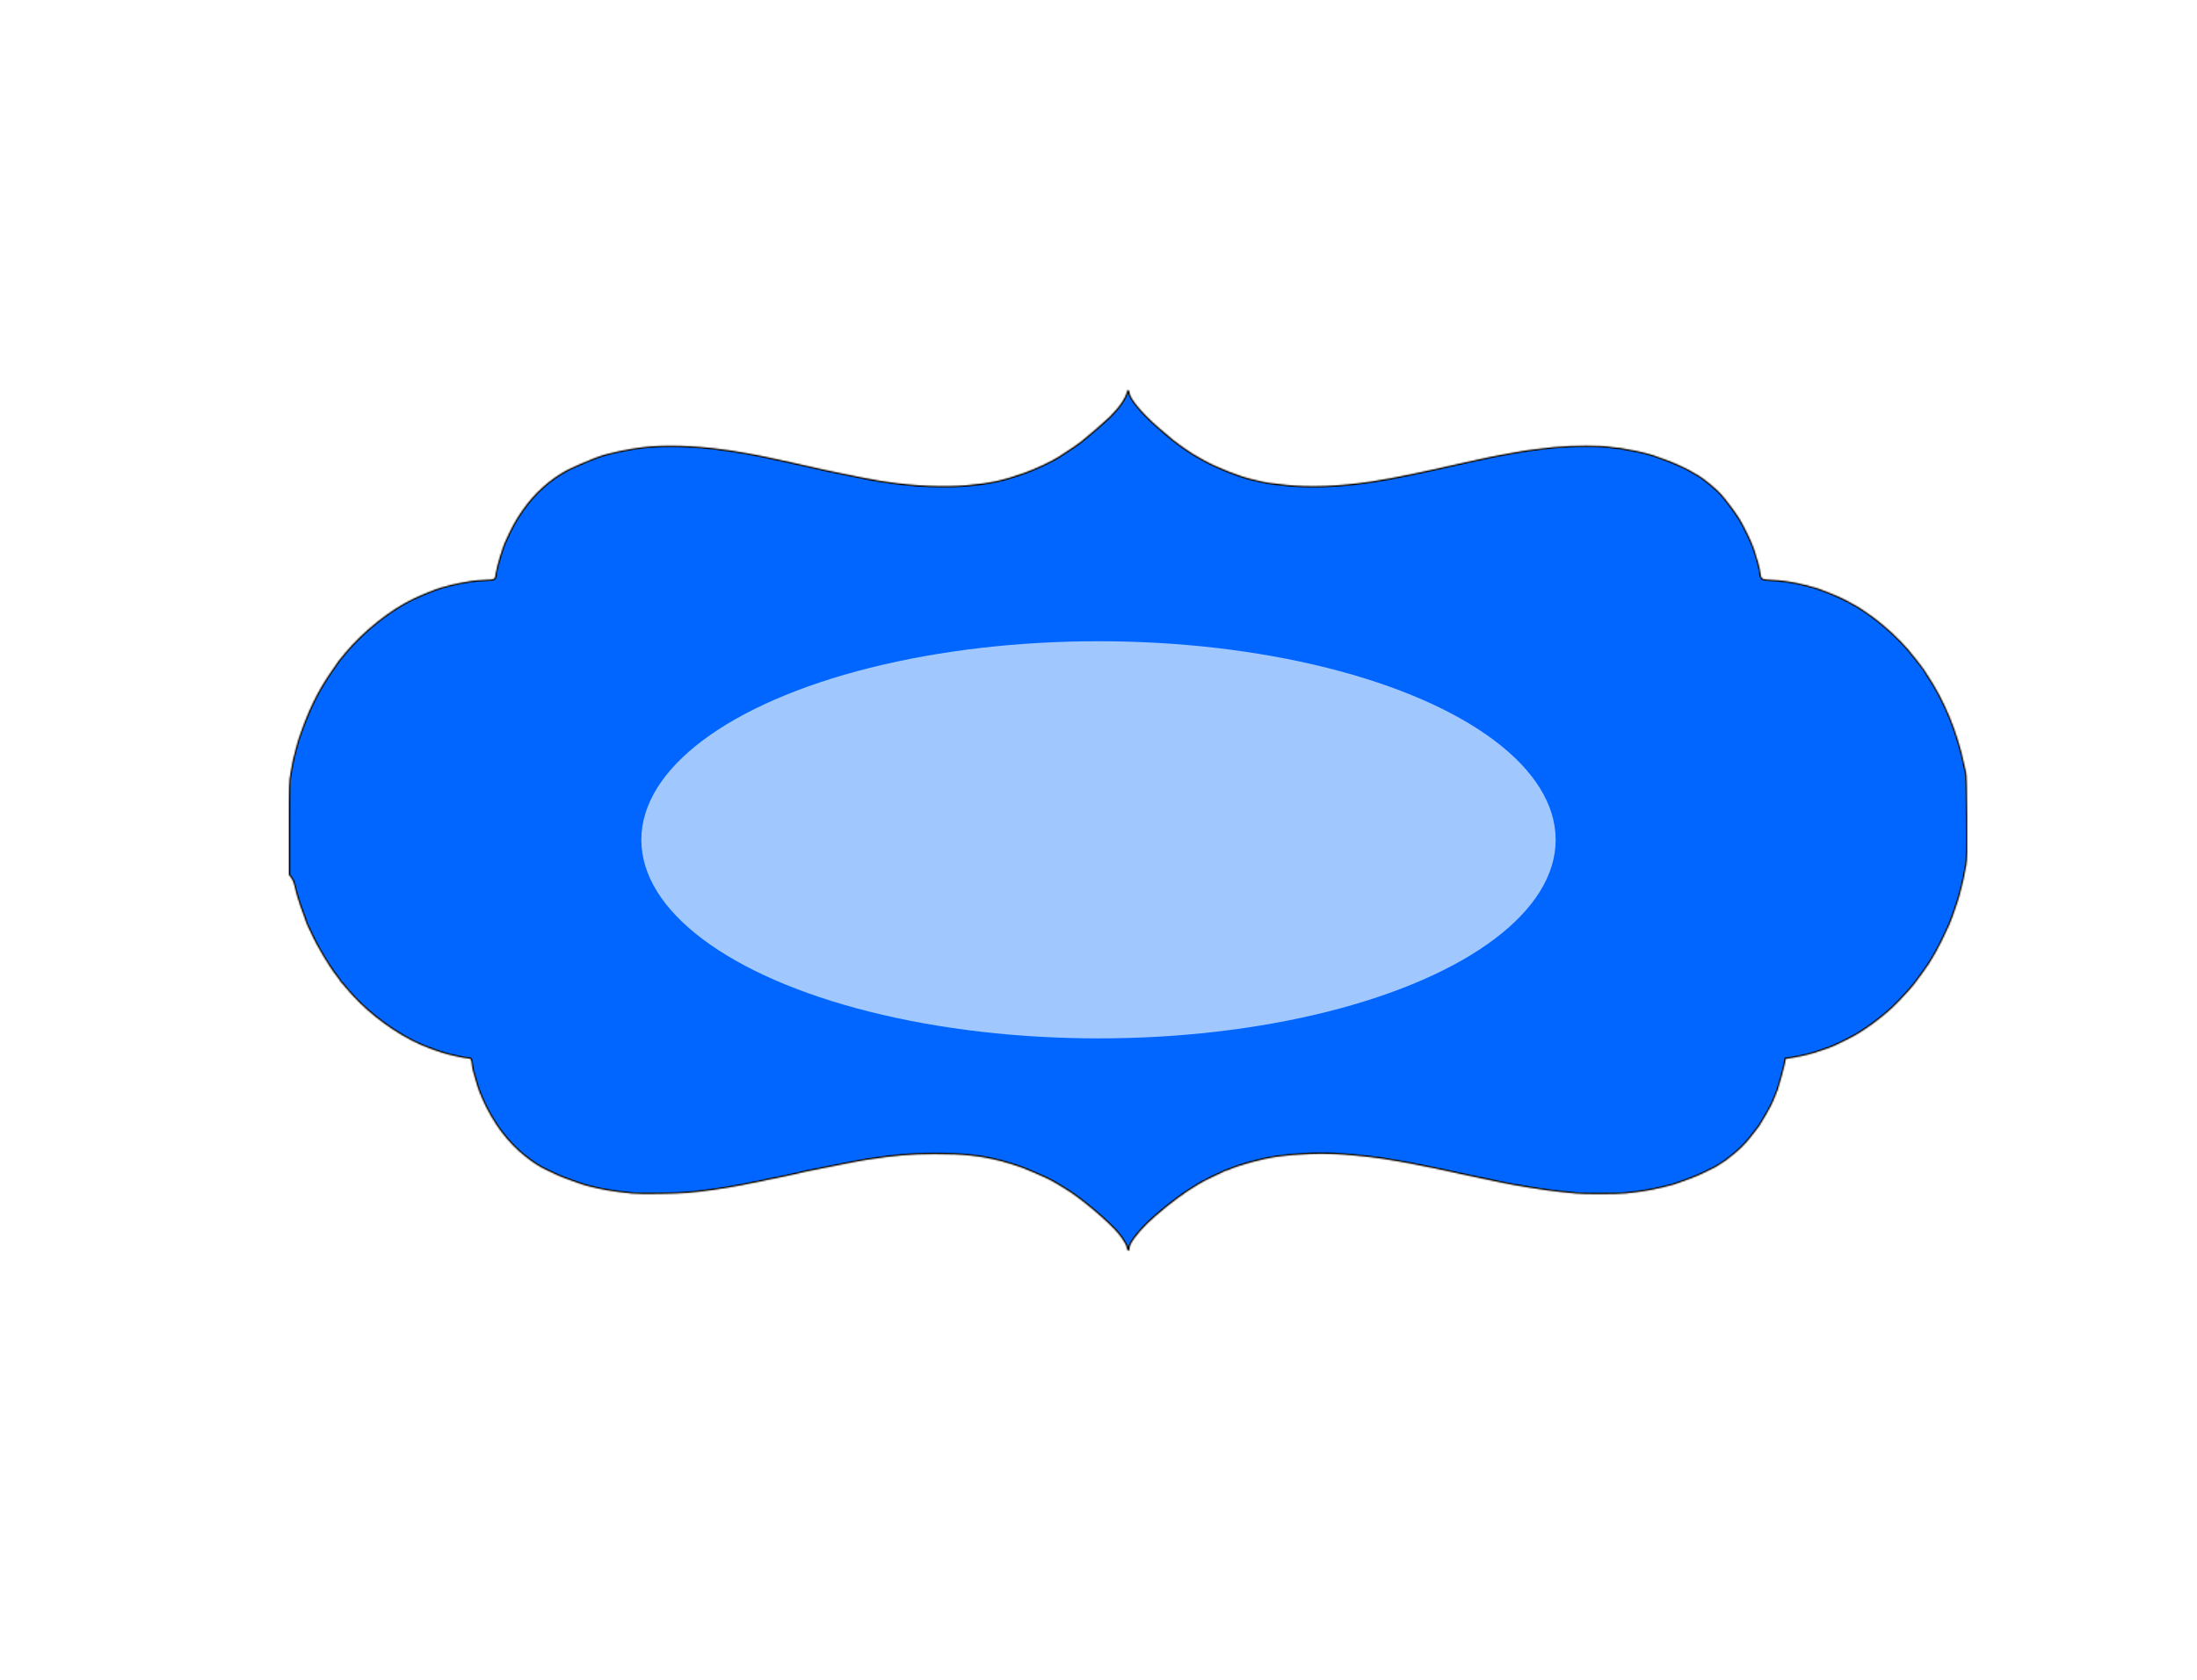 <?xml version="1.0" encoding="UTF-8"?> <svg xmlns="http://www.w3.org/2000/svg" width="1521" height="1163" viewBox="0 0 1521 1163" fill="none"> <mask id="path-1-inside-1_1001_6301" fill="white"> <path fill-rule="evenodd" clip-rule="evenodd" d="M780.27 270.951C779.135 275.82 774.918 281.957 768.011 288.793C765.277 291.499 753.101 302.053 748.907 305.351C745.572 307.974 743.327 309.504 733.103 316.12C728.08 319.369 716.916 324.616 709.139 327.381C694.284 332.664 685.467 334.559 669.185 335.966C653.476 337.325 631.969 336.391 613.688 333.558C612.032 333.301 609.548 332.916 608.168 332.703C605.15 332.235 604.46 332.109 596.127 330.493C592.539 329.797 585.766 328.42 581.074 327.433C576.383 326.445 571.754 325.477 570.788 325.281C569.823 325.085 565.081 324.022 560.252 322.918C555.423 321.815 549.665 320.523 547.457 320.048C545.25 319.573 540.621 318.574 537.172 317.828C533.722 317.082 529.658 316.205 528.14 315.88C524.439 315.085 510.452 312.571 507.318 312.137C505.938 311.945 502.551 311.473 499.792 311.088C481.584 308.543 460.384 307.932 445.854 309.533C435.223 310.704 420.262 313.896 413.801 316.372C412.803 316.755 411.309 317.323 410.481 317.635C406.161 319.262 395.678 323.848 392.805 325.368C380.798 331.719 369.844 341.557 361.731 353.277C356.646 360.621 354.666 364.227 349.52 375.518C347.59 379.753 343.838 392.484 343.211 396.927C342.586 401.357 342.935 401.147 335.632 401.482C332.094 401.644 328.07 401.965 326.69 402.194C325.31 402.423 322.375 402.912 320.168 403.281C316.453 403.901 310.847 405.241 305.366 406.819C301.42 407.955 292.492 411.558 286.049 414.613C270.06 422.196 251.508 436.993 238.634 452.432C236.565 454.914 234.645 457.278 234.369 457.685C234.093 458.092 232.042 461.053 229.811 464.266C221.311 476.508 215.655 487.383 209.957 502.439C207.408 509.173 205.803 514.061 205.006 517.512C204.757 518.593 204.197 520.756 203.762 522.318C202.855 525.572 202.508 527.251 201.054 535.425C200.06 541.01 200.005 543.03 200.003 573.53L200 605.736L201.477 607.764C202.29 608.88 203.097 610.411 203.271 611.166C203.651 612.812 204.853 617.461 205.602 620.184C206.464 623.313 208.468 629.204 210.326 634.068C211.27 636.538 212.042 638.751 212.042 638.988C212.042 639.224 212.483 640.251 213.022 641.27C213.561 642.288 214.45 644.129 214.997 645.361C219.303 655.051 227.773 669.294 233.461 676.411C234.65 677.899 235.624 679.308 235.624 679.542C235.624 679.776 235.807 680.033 236.032 680.113C236.256 680.193 237.525 681.635 238.852 683.317C240.179 684.999 241.88 686.965 242.633 687.686C243.386 688.407 244.318 689.411 244.705 689.918C245.091 690.424 247.09 692.489 249.147 694.505C262.828 707.92 281.084 719.91 296.335 725.499C298.404 726.257 300.775 727.129 301.603 727.437C302.431 727.745 303.899 728.237 304.864 728.529C305.83 728.822 307.072 729.21 307.624 729.393C311.046 730.524 322.122 732.901 324.019 732.912C325.952 732.923 326.277 733.42 326.588 736.837C326.752 738.64 327.108 740.704 327.379 741.425C327.65 742.146 328.249 744.21 328.711 746.012C329.58 749.409 331.268 754.757 331.95 756.28C332.165 756.76 332.951 758.628 333.696 760.43C336.728 767.762 342.245 777.333 347.169 783.799C352.129 790.313 357.643 796.019 363.302 800.493C369.301 805.236 373.451 807.896 378.621 810.315C380.966 811.413 384.238 812.949 385.891 813.729C387.544 814.508 391.383 816.017 394.421 817.083C397.459 818.147 400.453 819.206 401.074 819.434C403.624 820.372 404.62 820.675 407.973 821.537C416.626 823.761 424.941 825.15 437.325 826.441C442.608 826.992 468.018 826.725 475.708 826.037C486.007 825.117 501.093 823.039 509.325 821.407C510.981 821.079 513.69 820.579 515.346 820.296C517.002 820.013 519.455 819.502 520.797 819.16C522.139 818.818 523.591 818.538 524.023 818.538C524.454 818.538 525.501 818.355 526.349 818.131C528.4 817.589 530.734 817.097 537.924 815.689C541.236 815.041 544.51 814.353 545.2 814.161C545.889 813.968 548.147 813.474 550.217 813.062C552.287 812.65 554.432 812.155 554.984 811.963C555.535 811.771 556.552 811.516 557.241 811.397C557.931 811.277 564.818 809.905 572.545 808.347C588.857 805.057 595.639 803.75 599.137 803.221C620.438 799.997 630.039 799.178 647.053 799.134C666.989 799.083 678.324 800.299 693.465 804.112C695.786 804.697 703.794 807.175 705.758 807.916C706.723 808.28 707.965 808.732 708.517 808.92C710.155 809.476 722.941 815.014 724.573 815.874C725.401 816.31 726.981 817.112 728.085 817.655C729.189 818.198 730.882 819.17 731.848 819.814C732.814 820.458 735.273 821.959 737.311 823.148C747.517 829.102 768.015 846.394 774.574 854.583C777.595 858.355 780.016 862.48 780.016 863.856C780.016 865.169 781.058 866.418 781.692 865.866C781.874 865.708 782.023 864.891 782.023 864.05C782.023 861.367 786.918 854.557 793.731 847.764C800.466 841.048 813.578 830.46 822.162 824.805C826.386 822.022 833.587 817.665 833.961 817.665C834.121 817.665 835.427 817.016 836.862 816.223C838.298 815.431 841.278 814.005 843.486 813.056C845.694 812.106 847.575 811.182 847.667 811.002C847.759 810.821 848.136 810.674 848.505 810.674C848.873 810.674 849.814 810.391 850.595 810.045C858.259 806.654 873.755 802.443 883.699 801.048C898.644 798.953 915.72 798.391 930.539 799.506C941.947 800.365 955.412 801.931 962.148 803.183C963.39 803.414 965.761 803.814 967.417 804.072C970.931 804.62 979.183 806.157 981.716 806.735C982.682 806.956 985.166 807.451 987.236 807.834C989.305 808.218 991.789 808.71 992.755 808.927C993.721 809.145 996.995 809.837 1000.03 810.464C1003.07 811.092 1006.11 811.767 1006.8 811.964C1007.49 812.161 1013.03 813.346 1019.1 814.597C1031.95 817.245 1032.3 817.319 1037.91 818.565C1048.52 820.918 1071.22 824.524 1081.56 825.497C1084.46 825.77 1088.53 826.184 1090.59 826.419C1095.61 826.987 1120.28 826.959 1125.69 826.38C1135.85 825.29 1142.9 824.129 1151.05 822.199C1154.64 821.35 1158.03 820.488 1158.58 820.283C1159.13 820.078 1162.41 818.924 1165.86 817.72C1172.27 815.478 1179 812.622 1182.78 810.536C1183.95 809.891 1185.03 809.363 1185.18 809.363C1185.77 809.363 1192.33 805.391 1194.96 803.444C1199.06 800.407 1204.03 796.176 1206.17 793.911C1207.2 792.81 1208.32 791.653 1208.65 791.34C1209.34 790.689 1210.32 789.502 1214.38 784.357C1215.98 782.337 1217.55 780.276 1217.88 779.777C1219.79 776.889 1225.11 767.718 1226.06 765.673C1226.67 764.351 1227.36 762.877 1227.59 762.396C1228.2 761.111 1230.09 756.482 1230.62 754.969C1231.73 751.828 1235.04 739.815 1235.67 736.648L1236.35 733.181L1240.12 732.628C1242.19 732.323 1245.24 731.753 1246.89 731.36C1248.55 730.967 1250.58 730.497 1251.4 730.315C1253.61 729.83 1259.13 728.143 1261.44 727.246C1262.54 726.817 1264 726.317 1264.67 726.135C1266.97 725.513 1273.47 722.603 1278.39 719.997C1281.09 718.566 1283.71 717.196 1284.21 716.951C1285.12 716.506 1287.6 714.939 1292.45 711.75C1297.45 708.46 1306.15 701.543 1310.4 697.47C1316.67 691.471 1325.83 681.277 1327.42 678.514C1327.56 678.272 1328.94 676.403 1330.49 674.36C1337.11 665.617 1342.17 656.597 1349.49 640.5C1350.94 637.32 1355.31 624.82 1356.45 620.621C1358.98 611.234 1359.86 607.315 1361.29 598.994C1362.01 594.814 1362.09 590.491 1361.93 565.79C1361.8 545.308 1361.57 536.66 1361.11 534.77C1360.77 533.328 1360.26 531.067 1359.98 529.745C1355.2 506.885 1346.18 484.916 1334.37 467.364C1333.03 465.374 1331.93 463.658 1331.93 463.549C1331.93 463.235 1323.46 452.456 1320.94 449.573C1314.24 441.892 1305.1 433.466 1296.81 427.323C1292.52 424.145 1285.06 419.209 1284.55 419.209C1284.39 419.209 1283.17 418.521 1281.83 417.68C1280.48 416.838 1279.24 416.15 1279.07 416.15C1278.91 416.15 1277.58 415.486 1276.12 414.674C1273.96 413.47 1266.74 410.448 1260.81 408.265C1260.19 408.036 1259.17 407.66 1258.55 407.428C1256.2 406.553 1247.72 404.38 1243.38 403.544C1237.05 402.324 1232.73 401.802 1226.16 401.468C1219.6 401.135 1219.36 400.984 1218.81 396.927C1218.3 393.166 1216.92 387.961 1214.4 380.324C1212.92 375.826 1207.8 365.085 1204.62 359.79C1201.96 355.348 1195.27 346.335 1191.66 342.314C1188.06 338.302 1180.02 331.646 1175.64 329.055C1170.94 326.275 1165.9 323.527 1165.5 323.527C1165.38 323.527 1163.99 322.882 1162.43 322.094C1159.81 320.776 1150.71 317.244 1145.28 315.444C1140.96 314.008 1133.77 312.265 1129.13 311.526C1126.56 311.117 1123.77 310.602 1122.92 310.383C1122.07 310.163 1120.68 309.983 1119.82 309.983C1118.97 309.983 1117.18 309.784 1115.85 309.542C1109.05 308.305 1088.89 308.309 1075.79 309.551C1067.17 310.368 1055.56 311.921 1049.2 313.107C1046.72 313.571 1042.43 314.356 1039.67 314.853C1033.86 315.899 1032.65 316.141 1026.87 317.413C1024.53 317.93 1019 319.125 1014.58 320.07C1010.17 321.015 1004.41 322.297 1001.79 322.919C999.165 323.541 996.229 324.212 995.264 324.41C993.15 324.845 982.613 327.099 976.699 328.382C968.991 330.055 955.442 332.524 948.351 333.549C926.641 336.686 906.738 337.429 890.399 335.711C878.331 334.442 876.62 334.183 870.58 332.706C869.476 332.436 867.783 332.038 866.817 331.82C858.256 329.895 842.441 323.635 833.392 318.589C826.195 314.577 825.01 313.846 819.904 310.27C813.597 305.852 810.568 303.431 802.079 296.025C790.388 285.824 782.023 275.701 782.023 271.754C782.023 271.212 781.693 270.53 781.29 270.239C780.684 269.801 780.509 269.923 780.27 270.951Z"></path> </mask> <path fill-rule="evenodd" clip-rule="evenodd" d="M780.27 270.951C779.135 275.82 774.918 281.957 768.011 288.793C765.277 291.499 753.101 302.053 748.907 305.351C745.572 307.974 743.327 309.504 733.103 316.12C728.08 319.369 716.916 324.616 709.139 327.381C694.284 332.664 685.467 334.559 669.185 335.966C653.476 337.325 631.969 336.391 613.688 333.558C612.032 333.301 609.548 332.916 608.168 332.703C605.15 332.235 604.46 332.109 596.127 330.493C592.539 329.797 585.766 328.42 581.074 327.433C576.383 326.445 571.754 325.477 570.788 325.281C569.823 325.085 565.081 324.022 560.252 322.918C555.423 321.815 549.665 320.523 547.457 320.048C545.25 319.573 540.621 318.574 537.172 317.828C533.722 317.082 529.658 316.205 528.14 315.88C524.439 315.085 510.452 312.571 507.318 312.137C505.938 311.945 502.551 311.473 499.792 311.088C481.584 308.543 460.384 307.932 445.854 309.533C435.223 310.704 420.262 313.896 413.801 316.372C412.803 316.755 411.309 317.323 410.481 317.635C406.161 319.262 395.678 323.848 392.805 325.368C380.798 331.719 369.844 341.557 361.731 353.277C356.646 360.621 354.666 364.227 349.52 375.518C347.59 379.753 343.838 392.484 343.211 396.927C342.586 401.357 342.935 401.147 335.632 401.482C332.094 401.644 328.07 401.965 326.69 402.194C325.31 402.423 322.375 402.912 320.168 403.281C316.453 403.901 310.847 405.241 305.366 406.819C301.42 407.955 292.492 411.558 286.049 414.613C270.06 422.196 251.508 436.993 238.634 452.432C236.565 454.914 234.645 457.278 234.369 457.685C234.093 458.092 232.042 461.053 229.811 464.266C221.311 476.508 215.655 487.383 209.957 502.439C207.408 509.173 205.803 514.061 205.006 517.512C204.757 518.593 204.197 520.756 203.762 522.318C202.855 525.572 202.508 527.251 201.054 535.425C200.06 541.01 200.005 543.03 200.003 573.53L200 605.736L201.477 607.764C202.29 608.88 203.097 610.411 203.271 611.166C203.651 612.812 204.853 617.461 205.602 620.184C206.464 623.313 208.468 629.204 210.326 634.068C211.27 636.538 212.042 638.751 212.042 638.988C212.042 639.224 212.483 640.251 213.022 641.27C213.561 642.288 214.45 644.129 214.997 645.361C219.303 655.051 227.773 669.294 233.461 676.411C234.65 677.899 235.624 679.308 235.624 679.542C235.624 679.776 235.807 680.033 236.032 680.113C236.256 680.193 237.525 681.635 238.852 683.317C240.179 684.999 241.88 686.965 242.633 687.686C243.386 688.407 244.318 689.411 244.705 689.918C245.091 690.424 247.09 692.489 249.147 694.505C262.828 707.92 281.084 719.91 296.335 725.499C298.404 726.257 300.775 727.129 301.603 727.437C302.431 727.745 303.899 728.237 304.864 728.529C305.83 728.822 307.072 729.21 307.624 729.393C311.046 730.524 322.122 732.901 324.019 732.912C325.952 732.923 326.277 733.42 326.588 736.837C326.752 738.64 327.108 740.704 327.379 741.425C327.65 742.146 328.249 744.21 328.711 746.012C329.58 749.409 331.268 754.757 331.95 756.28C332.165 756.76 332.951 758.628 333.696 760.43C336.728 767.762 342.245 777.333 347.169 783.799C352.129 790.313 357.643 796.019 363.302 800.493C369.301 805.236 373.451 807.896 378.621 810.315C380.966 811.413 384.238 812.949 385.891 813.729C387.544 814.508 391.383 816.017 394.421 817.083C397.459 818.147 400.453 819.206 401.074 819.434C403.624 820.372 404.62 820.675 407.973 821.537C416.626 823.761 424.941 825.15 437.325 826.441C442.608 826.992 468.018 826.725 475.708 826.037C486.007 825.117 501.093 823.039 509.325 821.407C510.981 821.079 513.69 820.579 515.346 820.296C517.002 820.013 519.455 819.502 520.797 819.16C522.139 818.818 523.591 818.538 524.023 818.538C524.454 818.538 525.501 818.355 526.349 818.131C528.4 817.589 530.734 817.097 537.924 815.689C541.236 815.041 544.51 814.353 545.2 814.161C545.889 813.968 548.147 813.474 550.217 813.062C552.287 812.65 554.432 812.155 554.984 811.963C555.535 811.771 556.552 811.516 557.241 811.397C557.931 811.277 564.818 809.905 572.545 808.347C588.857 805.057 595.639 803.75 599.137 803.221C620.438 799.997 630.039 799.178 647.053 799.134C666.989 799.083 678.324 800.299 693.465 804.112C695.786 804.697 703.794 807.175 705.758 807.916C706.723 808.28 707.965 808.732 708.517 808.92C710.155 809.476 722.941 815.014 724.573 815.874C725.401 816.31 726.981 817.112 728.085 817.655C729.189 818.198 730.882 819.17 731.848 819.814C732.814 820.458 735.273 821.959 737.311 823.148C747.517 829.102 768.015 846.394 774.574 854.583C777.595 858.355 780.016 862.48 780.016 863.856C780.016 865.169 781.058 866.418 781.692 865.866C781.874 865.708 782.023 864.891 782.023 864.05C782.023 861.367 786.918 854.557 793.731 847.764C800.466 841.048 813.578 830.46 822.162 824.805C826.386 822.022 833.587 817.665 833.961 817.665C834.121 817.665 835.427 817.016 836.862 816.223C838.298 815.431 841.278 814.005 843.486 813.056C845.694 812.106 847.575 811.182 847.667 811.002C847.759 810.821 848.136 810.674 848.505 810.674C848.873 810.674 849.814 810.391 850.595 810.045C858.259 806.654 873.755 802.443 883.699 801.048C898.644 798.953 915.72 798.391 930.539 799.506C941.947 800.365 955.412 801.931 962.148 803.183C963.39 803.414 965.761 803.814 967.417 804.072C970.931 804.62 979.183 806.157 981.716 806.735C982.682 806.956 985.166 807.451 987.236 807.834C989.305 808.218 991.789 808.71 992.755 808.927C993.721 809.145 996.995 809.837 1000.03 810.464C1003.07 811.092 1006.11 811.767 1006.8 811.964C1007.49 812.161 1013.03 813.346 1019.1 814.597C1031.95 817.245 1032.3 817.319 1037.91 818.565C1048.52 820.918 1071.22 824.524 1081.56 825.497C1084.46 825.77 1088.53 826.184 1090.59 826.419C1095.61 826.987 1120.28 826.959 1125.69 826.38C1135.85 825.29 1142.9 824.129 1151.05 822.199C1154.64 821.35 1158.03 820.488 1158.58 820.283C1159.13 820.078 1162.41 818.924 1165.86 817.72C1172.27 815.478 1179 812.622 1182.78 810.536C1183.95 809.891 1185.03 809.363 1185.18 809.363C1185.77 809.363 1192.33 805.391 1194.96 803.444C1199.06 800.407 1204.03 796.176 1206.17 793.911C1207.2 792.81 1208.32 791.653 1208.65 791.34C1209.34 790.689 1210.32 789.502 1214.38 784.357C1215.98 782.337 1217.55 780.276 1217.88 779.777C1219.79 776.889 1225.11 767.718 1226.06 765.673C1226.67 764.351 1227.36 762.877 1227.59 762.396C1228.2 761.111 1230.09 756.482 1230.62 754.969C1231.73 751.828 1235.04 739.815 1235.67 736.648L1236.35 733.181L1240.12 732.628C1242.19 732.323 1245.24 731.753 1246.89 731.36C1248.55 730.967 1250.58 730.497 1251.4 730.315C1253.61 729.83 1259.13 728.143 1261.44 727.246C1262.54 726.817 1264 726.317 1264.67 726.135C1266.97 725.513 1273.47 722.603 1278.39 719.997C1281.09 718.566 1283.71 717.196 1284.21 716.951C1285.12 716.506 1287.6 714.939 1292.45 711.75C1297.45 708.46 1306.15 701.543 1310.4 697.47C1316.67 691.471 1325.83 681.277 1327.42 678.514C1327.56 678.272 1328.94 676.403 1330.49 674.36C1337.11 665.617 1342.17 656.597 1349.49 640.5C1350.94 637.32 1355.31 624.82 1356.45 620.621C1358.98 611.234 1359.86 607.315 1361.29 598.994C1362.01 594.814 1362.09 590.491 1361.93 565.79C1361.8 545.308 1361.57 536.66 1361.11 534.77C1360.77 533.328 1360.26 531.067 1359.98 529.745C1355.2 506.885 1346.18 484.916 1334.37 467.364C1333.03 465.374 1331.93 463.658 1331.93 463.549C1331.93 463.235 1323.46 452.456 1320.94 449.573C1314.24 441.892 1305.1 433.466 1296.81 427.323C1292.52 424.145 1285.06 419.209 1284.55 419.209C1284.39 419.209 1283.17 418.521 1281.83 417.68C1280.48 416.838 1279.24 416.15 1279.07 416.15C1278.91 416.15 1277.58 415.486 1276.12 414.674C1273.96 413.47 1266.74 410.448 1260.81 408.265C1260.19 408.036 1259.17 407.66 1258.55 407.428C1256.2 406.553 1247.72 404.38 1243.38 403.544C1237.05 402.324 1232.73 401.802 1226.16 401.468C1219.6 401.135 1219.36 400.984 1218.81 396.927C1218.3 393.166 1216.92 387.961 1214.4 380.324C1212.92 375.826 1207.8 365.085 1204.62 359.79C1201.96 355.348 1195.27 346.335 1191.66 342.314C1188.06 338.302 1180.02 331.646 1175.64 329.055C1170.94 326.275 1165.9 323.527 1165.5 323.527C1165.38 323.527 1163.99 322.882 1162.43 322.094C1159.81 320.776 1150.71 317.244 1145.28 315.444C1140.96 314.008 1133.77 312.265 1129.13 311.526C1126.56 311.117 1123.77 310.602 1122.92 310.383C1122.07 310.163 1120.68 309.983 1119.82 309.983C1118.97 309.983 1117.18 309.784 1115.85 309.542C1109.05 308.305 1088.89 308.309 1075.79 309.551C1067.17 310.368 1055.56 311.921 1049.2 313.107C1046.72 313.571 1042.43 314.356 1039.67 314.853C1033.86 315.899 1032.65 316.141 1026.87 317.413C1024.53 317.93 1019 319.125 1014.58 320.07C1010.17 321.015 1004.41 322.297 1001.79 322.919C999.165 323.541 996.229 324.212 995.264 324.41C993.15 324.845 982.613 327.099 976.699 328.382C968.991 330.055 955.442 332.524 948.351 333.549C926.641 336.686 906.738 337.429 890.399 335.711C878.331 334.442 876.62 334.183 870.58 332.706C869.476 332.436 867.783 332.038 866.817 331.82C858.256 329.895 842.441 323.635 833.392 318.589C826.195 314.577 825.01 313.846 819.904 310.27C813.597 305.852 810.568 303.431 802.079 296.025C790.388 285.824 782.023 275.701 782.023 271.754C782.023 271.212 781.693 270.53 781.29 270.239C780.684 269.801 780.509 269.923 780.27 270.951Z" fill="#0066FF" stroke="black" stroke-width="2" mask="url(#path-1-inside-1_1001_6301)"></path> <g filter="url(#filter0_f_1001_6301)"> <ellipse cx="760.5" cy="581.5" rx="316.5" ry="137.5" fill="white" fill-opacity="0.63"></ellipse> </g> <defs> <filter id="filter0_f_1001_6301" x="0" y="0" width="1521" height="1163" filterUnits="userSpaceOnUse" color-interpolation-filters="sRGB"> <feFlood flood-opacity="0" result="BackgroundImageFix"></feFlood> <feBlend mode="normal" in="SourceGraphic" in2="BackgroundImageFix" result="shape"></feBlend> <feGaussianBlur stdDeviation="222" result="effect1_foregroundBlur_1001_6301"></feGaussianBlur> </filter> </defs> </svg> 